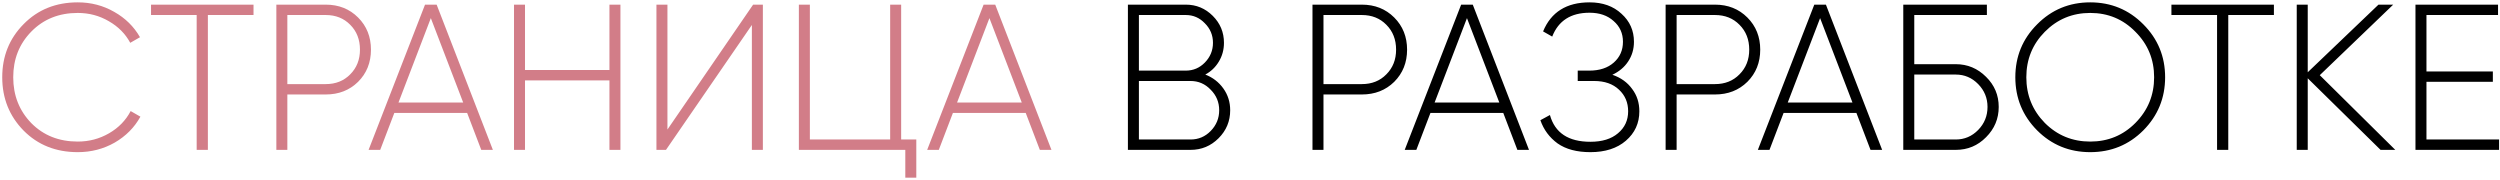 <?xml version="1.0" encoding="UTF-8"?> <svg xmlns="http://www.w3.org/2000/svg" width="723" height="52" viewBox="0 0 723 52" fill="none"><path d="M22.485 44.002C16.166 44.002 10.945 41.922 6.825 37.762C2.705 33.562 0.646 28.422 0.646 22.342C0.646 16.262 2.705 11.142 6.825 6.982C10.945 2.782 16.166 0.682 22.485 0.682C26.326 0.682 29.846 1.602 33.045 3.442C36.245 5.242 38.725 7.682 40.486 10.762L37.666 12.382C36.266 9.782 34.206 7.702 31.485 6.142C28.765 4.542 25.765 3.742 22.485 3.742C17.046 3.742 12.566 5.542 9.046 9.142C5.566 12.702 3.825 17.102 3.825 22.342C3.825 27.582 5.566 32.002 9.046 35.602C12.566 39.162 17.046 40.942 22.485 40.942C25.765 40.942 28.785 40.142 31.546 38.542C34.306 36.942 36.386 34.802 37.785 32.122L40.605 33.742C38.886 36.862 36.406 39.362 33.166 41.242C29.925 43.082 26.366 44.002 22.485 44.002ZM73.318 1.342V4.342H60.118V43.342H56.878V4.342H43.678V1.342H73.318ZM94.201 1.342C97.96 1.342 101.081 2.582 103.561 5.062C106.041 7.542 107.281 10.642 107.281 14.362C107.281 18.082 106.041 21.182 103.561 23.662C101.081 26.102 97.96 27.322 94.201 27.322H83.1V43.342H79.921V1.342H94.201ZM94.201 24.322C97.081 24.322 99.441 23.382 101.281 21.502C103.161 19.622 104.101 17.242 104.101 14.362C104.101 11.442 103.161 9.042 101.281 7.162C99.441 5.282 97.081 4.342 94.201 4.342H83.1V24.322H94.201ZM139.177 43.342L135.097 32.662H114.037L109.957 43.342H106.597L122.917 1.342H126.277L142.537 43.342H139.177ZM115.237 29.662H133.957L124.597 5.242L115.237 29.662ZM176.251 1.342H179.431V43.342H176.251V23.242H151.831V43.342H148.651V1.342H151.831V20.242H176.251V1.342ZM217.442 43.342V7.222L192.602 43.342H189.842V1.342H193.022V37.462L217.802 1.342H220.622V43.342H217.442ZM260.614 40.342H264.994V51.382H261.814V43.342H231.034V1.342H234.214V40.342H257.434V1.342H260.614V40.342ZM300.72 43.342L296.64 32.662H275.58L271.5 43.342H268.14L284.46 1.342H287.82L304.08 43.342H300.72ZM276.78 29.662H295.5L286.14 5.242L276.78 29.662Z" fill="#D27D88"></path><path d="M348.57 21.562C350.73 22.402 352.47 23.742 353.79 25.582C355.11 27.422 355.77 29.522 355.77 31.882C355.77 35.042 354.65 37.742 352.41 39.982C350.17 42.222 347.47 43.342 344.31 43.342H326.19V1.342H342.93C345.97 1.342 348.57 2.422 350.73 4.582C352.89 6.742 353.97 9.342 353.97 12.382C353.97 14.382 353.47 16.202 352.47 17.842C351.51 19.442 350.21 20.682 348.57 21.562ZM342.93 4.342H329.37V20.422H342.93C345.09 20.422 346.93 19.642 348.45 18.082C350.01 16.482 350.79 14.582 350.79 12.382C350.79 10.182 350.01 8.302 348.45 6.742C346.93 5.142 345.09 4.342 342.93 4.342ZM344.31 40.342C346.59 40.342 348.53 39.522 350.13 37.882C351.77 36.202 352.59 34.202 352.59 31.882C352.59 29.562 351.77 27.582 350.13 25.942C348.53 24.262 346.59 23.422 344.31 23.422H329.37V40.342H344.31ZM393.849 1.342C397.609 1.342 400.729 2.582 403.209 5.062C405.689 7.542 406.929 10.642 406.929 14.362C406.929 18.082 405.689 21.182 403.209 23.662C400.729 26.102 397.609 27.322 393.849 27.322H382.749V43.342H379.569V1.342H393.849ZM393.849 24.322C396.729 24.322 399.089 23.382 400.929 21.502C402.809 19.622 403.749 17.242 403.749 14.362C403.749 11.442 402.809 9.042 400.929 7.162C399.089 5.282 396.729 4.342 393.849 4.342H382.749V24.322H393.849ZM438.825 43.342L434.745 32.662H413.685L409.605 43.342H406.245L422.565 1.342H425.925L442.185 43.342H438.825ZM414.885 29.662H433.605L424.245 5.242L414.885 29.662ZM466.299 21.622C468.739 22.462 470.639 23.822 471.999 25.702C473.399 27.542 474.099 29.702 474.099 32.182C474.099 35.622 472.799 38.462 470.199 40.702C467.639 42.902 464.219 44.002 459.939 44.002C456.019 44.002 452.859 43.162 450.459 41.482C448.099 39.762 446.439 37.522 445.479 34.762L448.239 33.262C449.679 38.422 453.579 41.002 459.939 41.002C463.339 41.002 465.999 40.182 467.919 38.542C469.879 36.902 470.859 34.782 470.859 32.182C470.859 29.662 469.979 27.582 468.219 25.942C466.459 24.262 464.059 23.422 461.019 23.422H456.279V20.422H459.639C462.599 20.422 464.959 19.642 466.719 18.082C468.479 16.522 469.359 14.522 469.359 12.082C469.359 9.642 468.459 7.642 466.659 6.082C464.899 4.482 462.579 3.682 459.699 3.682C454.299 3.682 450.699 5.982 448.899 10.582L446.259 9.082C448.579 3.482 453.059 0.682 459.699 0.682C463.499 0.682 466.579 1.782 468.939 3.982C471.339 6.142 472.539 8.842 472.539 12.082C472.539 14.202 471.979 16.102 470.859 17.782C469.779 19.422 468.259 20.702 466.299 21.622ZM495.978 1.342C499.738 1.342 502.858 2.582 505.338 5.062C507.818 7.542 509.058 10.642 509.058 14.362C509.058 18.082 507.818 21.182 505.338 23.662C502.858 26.102 499.738 27.322 495.978 27.322H484.878V43.342H481.698V1.342H495.978ZM495.978 24.322C498.858 24.322 501.218 23.382 503.058 21.502C504.938 19.622 505.878 17.242 505.878 14.362C505.878 11.442 504.938 9.042 503.058 7.162C501.218 5.282 498.858 4.342 495.978 4.342H484.878V24.322H495.978ZM540.954 43.342L536.874 32.662H515.814L511.734 43.342H508.374L524.694 1.342H528.054L544.314 43.342H540.954ZM517.014 29.662H535.734L526.374 5.242L517.014 29.662ZM565.608 18.562C569.008 18.562 571.928 19.782 574.368 22.222C576.808 24.622 578.028 27.522 578.028 30.922C578.028 34.322 576.808 37.242 574.368 39.682C571.968 42.122 569.048 43.342 565.608 43.342H550.428V1.342H574.608V4.342H553.608V18.562H565.608ZM565.608 40.342C568.128 40.342 570.288 39.422 572.088 37.582C573.888 35.742 574.788 33.522 574.788 30.922C574.788 28.362 573.888 26.162 572.088 24.322C570.288 22.482 568.128 21.562 565.608 21.562H553.608V40.342H565.608ZM619.853 37.702C615.653 41.902 610.533 44.002 604.493 44.002C598.453 44.002 593.333 41.902 589.133 37.702C584.933 33.462 582.833 28.342 582.833 22.342C582.833 16.342 584.933 11.242 589.133 7.042C593.333 2.802 598.453 0.682 604.493 0.682C610.533 0.682 615.653 2.802 619.853 7.042C624.053 11.242 626.153 16.342 626.153 22.342C626.153 28.342 624.053 33.462 619.853 37.702ZM591.353 35.542C594.953 39.142 599.333 40.942 604.493 40.942C609.653 40.942 614.013 39.142 617.573 35.542C621.173 31.902 622.973 27.502 622.973 22.342C622.973 17.182 621.173 12.802 617.573 9.202C614.013 5.562 609.653 3.742 604.493 3.742C599.333 3.742 594.953 5.562 591.353 9.202C587.793 12.802 586.013 17.182 586.013 22.342C586.013 27.502 587.793 31.902 591.353 35.542ZM657.615 1.342V4.342H644.415V43.342H641.175V4.342H627.975V1.342H657.615ZM692.717 43.342H688.457L667.397 22.642V43.342H664.217V1.342H667.397V20.902L687.857 1.342H692.117L670.877 21.742L692.717 43.342ZM701.733 40.342H722.733V43.342H698.553V1.342H722.433V4.342H701.733V20.662H720.933V23.662H701.733V40.342Z" fill="black"></path></svg> 